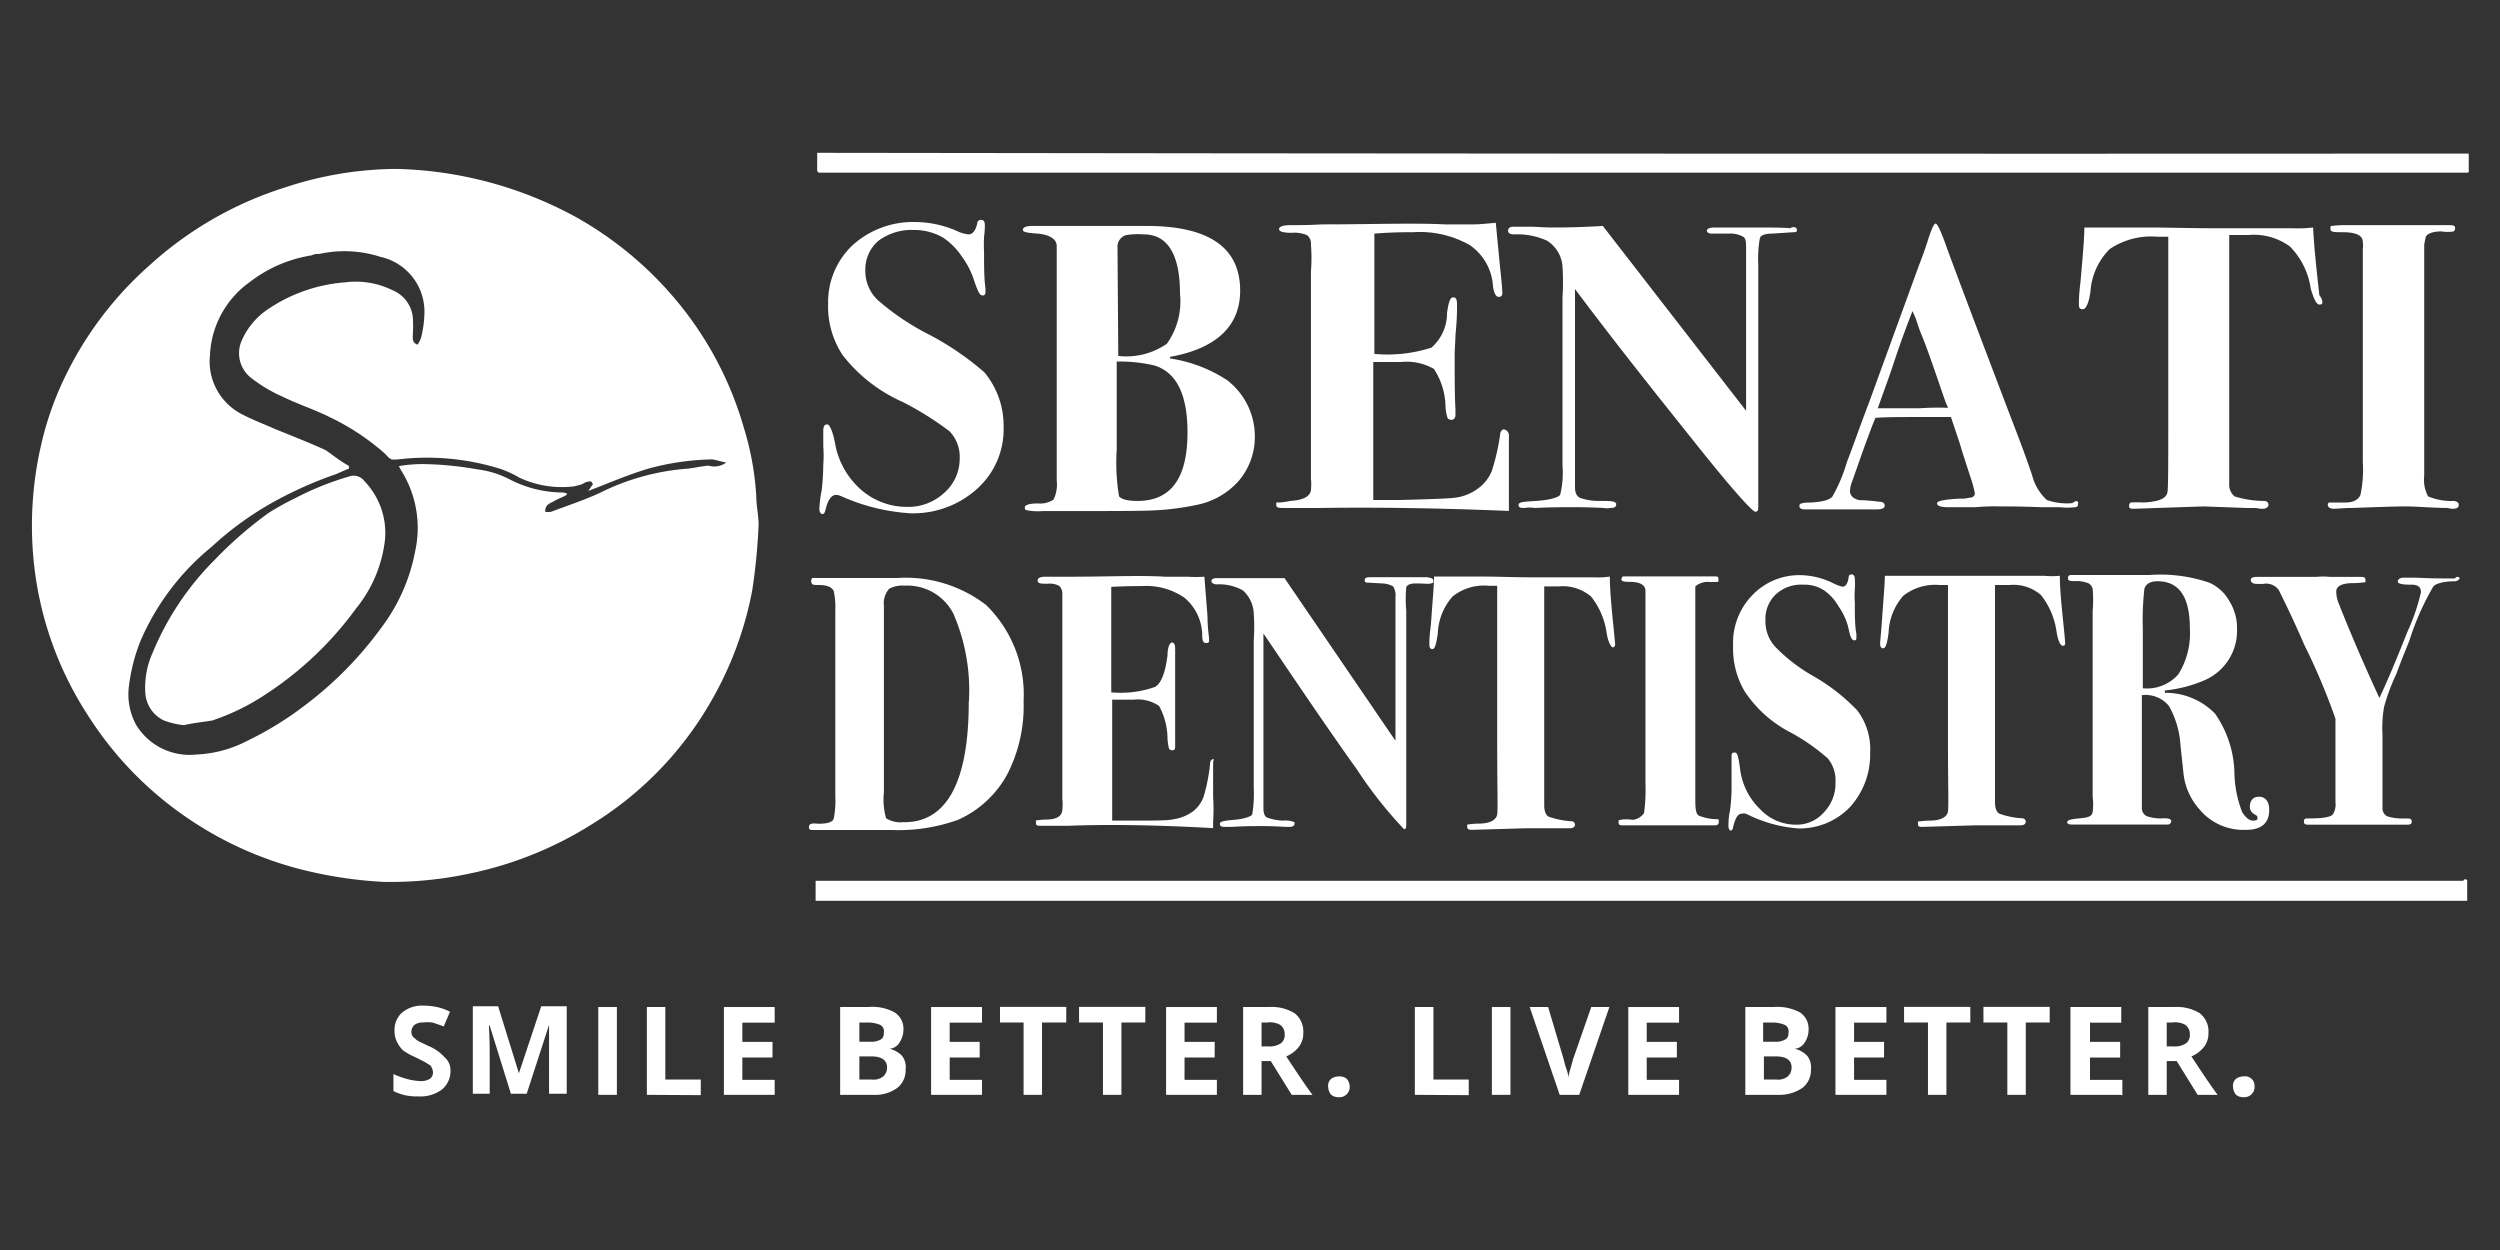 <svg id="a42a629e-854c-4ea9-99eb-3ce1e9c57388" data-name="Layer 1" xmlns="http://www.w3.org/2000/svg" width="160" height="80" viewBox="0 0 160 80"><rect x="0" y="0" width="160" height="80" fill="#333333" stroke="none"/><defs><style>.a2bfe464-7720-40a3-a07c-1e54a3c48225{fill:#fff;}</style></defs><path class="a2bfe464-7720-40a3-a07c-1e54a3c48225" d="M25.33,10.81a25.15,25.15,0,0,1,11.58,3.11,23,23,0,0,1,6.51,5.47,22.28,22.28,0,0,1,4.19,8,18.43,18.43,0,0,1,.79,4.34c0,.64.15,1.23.15,1.87a38.65,38.65,0,0,1-.4,4.14,22.52,22.52,0,0,1-2.56,7,22.21,22.21,0,0,1-7.69,8,23.66,23.66,0,0,1-8,3.2,24.14,24.14,0,0,1-5.37.5,27.2,27.2,0,0,1-5.23-.79,23,23,0,0,1-7.1-3.16,22.6,22.6,0,0,1-6.6-6.75,22.1,22.1,0,0,1-3.46-10,23,23,0,0,1,.5-7.3A20.15,20.15,0,0,1,4.22,24a22.59,22.59,0,0,1,5.33-7A23.2,23.2,0,0,1,18.23,12,23,23,0,0,1,25.33,10.81Zm-3,19V30c-.3.1-.59.25-.84.35a25,25,0,0,0-4.24,1.92A20.4,20.4,0,0,0,13.54,35,15.83,15.83,0,0,0,9,41a11.4,11.4,0,0,0-.74,2.85,4.08,4.08,0,0,0,.44,2.52,4,4,0,0,0,3.85,1.92,7.75,7.75,0,0,0,3.3-.89,21.07,21.07,0,0,0,3.6-2.21,23.53,23.53,0,0,0,5-5.08,11.67,11.67,0,0,0,2.12-4.83,6.91,6.91,0,0,0-.79-5,3.63,3.63,0,0,1-.25-.45A9.28,9.28,0,0,1,27,29.7a21.23,21.23,0,0,1,3.55.34,6.09,6.09,0,0,1,2.07.64,7.44,7.44,0,0,0,3.41.84,2.42,2.42,0,0,1,.24.05v.1c-.24.15-.54.24-.79.39s-.59.2-.59.69a1,1,0,0,0,.4,0c1-.39,2.12-.74,3.15-1.23a15,15,0,0,1,5.62-1.53c.4-.05.84-.15,1.28-.19a1.28,1.28,0,0,0,1.14-.2c-.3-.05-.59-.15-.89-.2a16.63,16.63,0,0,0-4.09.59c-1.33.4-2.57.94-3.85,1.43l.3-.44c-.05-.05-.05-.1-.1-.15s-.35,0-.49.1-.45.15-.64.2a6.44,6.44,0,0,1-3.46-.55A6.71,6.71,0,0,0,32,30a15.75,15.75,0,0,0-6.6-.59h-.35c0-.05-.1-.05-.15-.1l-.29-.3a15.16,15.16,0,0,0-3.5-2.31c-1-.5-2.07-.84-3.06-1.33a9.27,9.27,0,0,1-1.92-1.14,2,2,0,0,1-.69-2.36,4.62,4.62,0,0,1,1.77-2.12,10.16,10.16,0,0,1,4.88-1.68,5.29,5.29,0,0,1,3,.49,2.12,2.12,0,0,1,1.33,1.73,8.52,8.52,0,0,1,0,1.13c0,.25-.05.5.3.64a1.6,1.6,0,0,0,.24-.49,7,7,0,0,0,.2-1.43,3.59,3.59,0,0,0-2.81-3.7,7.47,7.47,0,0,0-3.9-.19c-.14,0-.34,0-.49.09a8.7,8.7,0,0,0-4,1.73,6.06,6.06,0,0,0-2.52,4.63,3.8,3.8,0,0,0,2.12,3.85c.65.34,1.34.59,2,.89,1.08.44,2.22.88,3.3,1.38C21.33,29.15,21.83,29.55,22.37,29.84Z"/><path class="a2bfe464-7720-40a3-a07c-1e54a3c48225" d="M157.9,56.32v1.33H52.2V56.42l0-.05a0,0,0,0,0,0,0s.14,0,.19,0H157.65C157.75,56.22,157.8,56.27,157.9,56.32Z"/><path class="a2bfe464-7720-40a3-a07c-1e54a3c48225" d="M158,9.83V11l-.05.05h0c-.05,0-.15,0-.2,0H52.39s0,0-.09-.1V9.78Q105.1,9.86,158,9.83Z"/><path class="a2bfe464-7720-40a3-a07c-1e54a3c48225" d="M11.77,46.41a5.21,5.21,0,0,1-1.28-.3A2.09,2.09,0,0,1,9.3,44.34a5.39,5.39,0,0,1,.45-2.52,18.29,18.29,0,0,1,4-6,25.4,25.4,0,0,1,3.45-3,16.89,16.89,0,0,1,1.68-.93,18.45,18.45,0,0,1,3.45-1.39.86.86,0,0,1,1,.3,4.76,4.76,0,0,1,1.29,3.9,8.46,8.46,0,0,1-1.83,4.24A22,22,0,0,1,17,44.44a14.39,14.39,0,0,1-3.41,1.67C13,46.21,12.41,46.26,11.77,46.41Z"/><path class="a2bfe464-7720-40a3-a07c-1e54a3c48225" d="M64.23,27.33a5.11,5.11,0,0,1-1.68,3.94,6.1,6.1,0,0,1-4.29,1.58,12.7,12.7,0,0,1-4.39-1.08,1.22,1.22,0,0,0-.34-.1c-.3,0-.54.29-.69.93-.05.2-.1.3-.2.3s-.2-.1-.2-.34a7.36,7.36,0,0,1,.15-1.19,15.64,15.64,0,0,0,.1-1.62,8,8,0,0,0,0-1.19c0-.59,0-.93,0-1,0-.3.1-.4.25-.4s.34.4.49,1.14a5.14,5.14,0,0,0,1.63,3,4.46,4.46,0,0,0,3,1.14,3.36,3.36,0,0,0,2.36-.89,2.89,2.89,0,0,0,1-2.17,2.38,2.38,0,0,0-.64-1.77,20.08,20.08,0,0,0-3-1.88,10,10,0,0,1-3.85-3,5.64,5.64,0,0,1-.93-3.3,5,5,0,0,1,1.58-3.75,5.76,5.76,0,0,1,4-1.47,6.71,6.71,0,0,1,2.81.64A1.93,1.93,0,0,0,62,15c.24,0,.44-.24.54-.69,0-.14.1-.24.25-.24s.24.1.24.34a5.52,5.52,0,0,1-.05.74,9.53,9.53,0,0,0,0,1c0,.88,0,1.67.09,2.31,0,.05,0,.1,0,.2s0,.25-.19.25-.3-.3-.5-.84a5.4,5.4,0,0,0-.84-1.68,4.38,4.38,0,0,0-1.18-1.18,3.66,3.66,0,0,0-1.82-.49,3.57,3.57,0,0,0-2.32.69,2.42,2.42,0,0,0-.84,1.92,2.57,2.57,0,0,0,.79,1.87,16,16,0,0,0,3.11,2.12A18.32,18.32,0,0,1,63,23.83,5.32,5.32,0,0,1,64.23,27.33Z"/><path class="a2bfe464-7720-40a3-a07c-1e54a3c48225" d="M78.52,24.32a9.14,9.14,0,0,0-3.64-1.38l0-.1c3-.54,4.49-2,4.49-4.24,0-2.76-2-4.14-6-4.14H66.05c-.39,0-.59.1-.59.25s.29.19.94.24,1.23.3,1.23.79v15a2.25,2.25,0,0,1-.2,1.23,1.53,1.53,0,0,1-1,.25c-.55,0-.84.1-.84.25s0,.14.15.19a3.91,3.91,0,0,0,1,.05c4,0,6.41,0,7.2-.05a16.85,16.85,0,0,0,2.61-.34,4.83,4.83,0,0,0,2.76-1.58,4.34,4.34,0,0,0,1-2.81A4.53,4.53,0,0,0,78.52,24.32Zm-7-8.48a.77.77,0,0,1,.54-.79A4.7,4.7,0,0,1,73.2,15c1.53,0,2.32,1.29,2.32,3.8A4.67,4.67,0,0,1,74.68,22a4.55,4.55,0,0,1-3.11.78ZM72.8,32.06c-.64,0-1-.1-1.18-.29a13.06,13.06,0,0,1-.15-3c0-1.09,0-1.83,0-2.27,0-.79,0-1.43,0-1.87V23.14a9.78,9.78,0,0,1,2.37.24Q76,24,76,27.67C76,30.53,75,32.06,72.8,32.06Z"/><path class="a2bfe464-7720-40a3-a07c-1e54a3c48225" d="M96.57,27.92s0,.84,0,2.42c0,.83,0,1.43,0,1.82v.54c-4.58-.19-8.63-.24-12.08-.19H82.17c-.29,0-.49,0-.49-.2s0-.15.1-.15.34,0,.79-.1c.84-.05,1.28-.29,1.33-.69a3.64,3.64,0,0,0,0-.74V17.37a10.83,10.83,0,0,0,0-1.73.67.67,0,0,0-.25-.59,2.08,2.08,0,0,0-1-.15c-.55,0-.79-.09-.79-.24s.24-.25.74-.25,1.13,0,2-.05c3.2,0,5.82-.1,7.89,0H94.3c.4,0,.84-.05,1.43-.1L96,17.07c.1.89.15,1.48.15,1.68s-.1.25-.25.25-.3-.25-.35-.69a3.43,3.43,0,0,0-1.48-2.62,6.45,6.45,0,0,0-3.59-.83c-.5,0-1.34,0-2.52.09v7.7a9.2,9.2,0,0,0,3.65-.4,2.92,2.92,0,0,0,1-2.22c.09-.64.19-1,.39-1s.25.14.25.49,0,.94-.1,1.92c0,.35-.05.79-.05,1.33,0,1.48,0,2.62.05,3.41,0,.09,0,.24,0,.39s-.1.3-.25.3a.38.38,0,0,1-.25-.1,2.87,2.87,0,0,1-.14-.84,4.52,4.52,0,0,0-.74-2.32,3.52,3.52,0,0,0-2.12-.44H87.89V32h1.68c1.92-.05,3.1-.09,3.5-.14a3.12,3.12,0,0,0,1.53-.6,2.59,2.59,0,0,0,.88-1.13A13.83,13.83,0,0,0,96,27.87c0-.24.14-.39.24-.39A.39.39,0,0,1,96.57,27.92Z"/><path class="a2bfe464-7720-40a3-a07c-1e54a3c48225" d="M115,14.71c0,.1,0,.15-.2.15l-1.38.09c-.44,0-.74.1-.79.3a7.4,7.4,0,0,0-.1,1.68V32.31c0,.29,0,.44-.19.44s-1.48-1.43-3.8-4.34-4.93-6.16-7.74-9.91V31.17c0,.35.1.6.34.7a3.72,3.72,0,0,0,1.29.19c.59,0,.88,0,1,.15a.17.17,0,0,1,0,.1c0,.15-.15.2-.39.2a1,1,0,0,1-.4,0c-1-.05-1.67-.05-2-.05-.59,0-1.43,0-2.41.05a2,2,0,0,0-.65,0c-.24,0-.39,0-.39-.2s.39-.2,1.13-.25,1.38-.19,1.53-.39a5.91,5.91,0,0,0,.15-1.88V19.05a16,16,0,0,0,0-2A2.12,2.12,0,0,0,99,15.4,4.6,4.6,0,0,0,96.91,15c-.29,0-.39-.09-.39-.24s.1-.25.34-.25.5,0,1.14,0c.29,0,.79.05,1.43.05,1.28,0,2.32-.05,3.15-.1l9.17,11.83V15.94c0-.39,0-.69-.19-.79a1.67,1.67,0,0,0-.89-.2l-1.13,0c-.2,0-.3-.09-.3-.19s.15-.2.49-.2h1.73c1.77,0,2.81,0,3.1.05C114.81,14.46,115,14.56,115,14.71Z"/><path class="a2bfe464-7720-40a3-a07c-1e54a3c48225" d="M133,32.21c0,.15-.05.25-.19.25a4.32,4.32,0,0,1-1,0c-.15,0-.54,0-1.18,0-1.28-.05-2.17-.05-2.67-.05a14,14,0,0,0-1.52.05c-.89,0-1.48,0-1.78,0-.49,0-.69-.1-.69-.25s.49-.25,1.48-.3a1.49,1.49,0,0,0,.54-.05c.3,0,.4-.14.4-.29a7.37,7.37,0,0,0-.3-1.09l-.54-1.67c-.1-.4-.35-1.09-.69-2.12h-2.52c-.74,0-1.52,0-2.31.05-.15.34-.45,1.13-.89,2.36l-.59,1.68a1.91,1.91,0,0,0-.15.64c0,.3.2.49.59.59.1,0,.49,0,1.28.1.25,0,.35.1.35.25s-.15.24-.49.24H115.5c-.25,0-.34-.09-.34-.24s.24-.2.78-.2c.7-.05,1.14-.15,1.34-.39a10.35,10.35,0,0,0,.93-2.22c.35-.89.79-2.17,1.43-3.85l3.16-8.68c.15-.39.39-1,.64-1.82.2-.59.34-.89.44-.89s.3.4.59,1.19c.35,1,1.88,5.07,4.59,12.17.34.89.69,1.83,1,2.76A3.2,3.2,0,0,0,131,32a3.85,3.85,0,0,0,1.63.2C132.9,32,133,32.06,133,32.21Zm-8.33-6.11c0-.05-.1-.2-.2-.5-.69-2-1.18-3.45-1.52-4.24-.1-.24-.2-.54-.35-1l-.2-.45c-.29.74-.69,1.78-1.13,3.11-.49,1.48-.89,2.51-1.09,3.11h2.67A17.13,17.13,0,0,1,124.67,26.1Z"/><path class="a2bfe464-7720-40a3-a07c-1e54a3c48225" d="M148.63,19.29c0,.15,0,.2-.19.2s-.35-.35-.55-1a4.8,4.8,0,0,0-1.33-2.71,3.91,3.91,0,0,0-2.66-.74h-1.23V30.93a1,1,0,0,0,.34.84,6.48,6.48,0,0,0,1.88.29c.19,0,.29.1.29.25s-.15.25-.39.25a1.61,1.61,0,0,1-.4-.05c-.24,0-.49,0-.64,0l-2.71-.1-4.44.15c-.24,0-.34,0-.34-.2a.26.26,0,0,1,.1-.2,7.35,7.35,0,0,1,.83,0c.94-.05,1.48-.24,1.53-.69.05-.24.05-2,.05-5.32v-11h-.69a4.77,4.77,0,0,0-3.06.79,4.25,4.25,0,0,0-1.23,2.71c-.1.74-.29,1.14-.49,1.14s-.25-.1-.25-.3,0-.64.1-1.43c.15-1.72.25-2.86.25-3.5h2.32s.64,0,1.82,0,2.61.05,4.44.05h4.78a8.61,8.61,0,0,0,1.28-.05c.05,1.13.2,2.56.4,4.34A.83.83,0,0,1,148.63,19.29Z"/><path class="a2bfe464-7720-40a3-a07c-1e54a3c48225" d="M157.36,32.31c0,.15-.1.25-.35.25a.83.83,0,0,1-.34-.05c-1,0-1.92-.1-2.71-.1s-1.93.05-3.45.1c-.5,0-.89.05-1.14.05s-.39-.1-.39-.25a.13.13,0,0,1,.15-.15c.09,0,.44,0,1,0s.84-.24.94-.49a7.91,7.91,0,0,0,.15-2.12V15.94a1.45,1.45,0,0,0,0-.44c0-.45-.45-.64-1.33-.64-.5,0-.74,0-.74-.2s0-.2.09-.2a5.67,5.67,0,0,1,.7-.05h6.85c.24,0,.34.05.34.2a.26.26,0,0,1-.1.2,2.33,2.33,0,0,1-.78,0c-.55,0-.89.14-1,.34l-.1.49V30.44a2.24,2.24,0,0,0,.25,1.33,3.88,3.88,0,0,0,1.67.29C157.26,32.11,157.36,32.16,157.36,32.31Z"/><path class="a2bfe464-7720-40a3-a07c-1e54a3c48225" d="M65.51,44.88a9.57,9.57,0,0,1-1,4.59,6.66,6.66,0,0,1-3.2,3,11.28,11.28,0,0,1-4.24.65h-5c-.2,0-.3,0-.3-.2s.2-.25.59-.2c.6,0,.94-.1,1-.34a5.84,5.84,0,0,0,.1-1.43V39.06a4.87,4.87,0,0,0-.1-1.23c-.15-.3-.49-.39-1-.39-.29,0-.44,0-.44-.25s.1-.2.3-.2h5.22a8.43,8.43,0,0,1,5.67,1.73A8,8,0,0,1,65.51,44.88Zm-3.5,0a12.32,12.32,0,0,0-1-5.62,3.32,3.32,0,0,0-3.1-1.78,1.81,1.81,0,0,0-1,.2,1.4,1.4,0,0,0-.34,1.09V50.7a4.39,4.39,0,0,0,.14,1.67,1.74,1.74,0,0,0,1.09.25C60.58,52.67,62,50.06,62,44.93Z"/><path class="a2bfe464-7720-40a3-a07c-1e54a3c48225" d="M77.64,48.87V51a12.4,12.4,0,0,1,0,1.58V53c-3.55-.2-6.66-.25-9.27-.15H66.64c-.24,0-.34,0-.34-.2s0-.15.1-.15a3.79,3.79,0,0,1,.59-.05c.64,0,1-.24,1-.64a2.94,2.94,0,0,0,0-.69V38a.67.67,0,0,0-.2-.5,1.2,1.2,0,0,0-.73-.14c-.4,0-.65,0-.65-.2s.2-.25.55-.25h1.52c2.47,0,4.49-.1,6.07,0H76a8.88,8.88,0,0,0,1.08,0l.2,2.52c0,.79.1,1.28.1,1.48s0,.24-.2.24-.24-.19-.24-.59a3.18,3.18,0,0,0-1.14-2.31,4.35,4.35,0,0,0-2.76-.74c-.39,0-1,0-1.92.05v6.75a6.56,6.56,0,0,0,2.81-.35c.39-.24.64-.88.79-2,0-.54.15-.84.29-.84s.2.15.2.4,0,.84,0,1.68v1.18c0,1.33,0,2.32,0,3v.34c0,.2,0,.3-.2.3a.24.24,0,0,1-.19-.1,3,3,0,0,1-.1-.74,4.43,4.43,0,0,0-.54-2,2.4,2.4,0,0,0-1.63-.4H71.18v7.74h1.28c1.48,0,2.37,0,2.71-.1a2.78,2.78,0,0,0,1.18-.49,2.11,2.11,0,0,0,.7-1,11.29,11.29,0,0,0,.39-2c0-.24.1-.34.2-.34S77.64,48.63,77.64,48.87Z"/><path class="a2bfe464-7720-40a3-a07c-1e54a3c48225" d="M91.74,37.19c0,.1,0,.1-.15.15s-.44,0-1,0c-.34,0-.54.1-.59.24a8.11,8.11,0,0,0,0,1.48V52.67c0,.25,0,.4-.14.4a26.91,26.91,0,0,1-3-3.8c-1.83-2.56-3.8-5.47-6-8.73V51.73c0,.35.1.55.25.6a3.41,3.41,0,0,0,1,.19,1.55,1.55,0,0,1,.74.1v.1c0,.1-.1.2-.29.2h-.3c-.79-.05-1.33-.05-1.53-.05-.49,0-1.08,0-1.87.05h-.49c-.2,0-.3-.05-.3-.2s.3-.2.89-.25,1.08-.19,1.18-.34a7.78,7.78,0,0,0,.1-1.68V41a12.13,12.13,0,0,0,0-1.73,2.1,2.1,0,0,0-.69-1.48,3.06,3.06,0,0,0-1.68-.39c-.19,0-.34-.1-.34-.2s.1-.2.3-.2.34,0,.88,0h1.09c1,0,1.82,0,2.41,0l7.1,10.41V38.23a1.11,1.11,0,0,0-.15-.7,1.51,1.51,0,0,0-.69-.19l-.88-.05c-.15,0-.25,0-.25-.15s.1-.2.35-.2h3.64C91.59,37,91.74,37,91.74,37.19Z"/><path class="a2bfe464-7720-40a3-a07c-1e54a3c48225" d="M103.37,41.23c0,.1-.05.2-.15.2s-.29-.3-.39-.89a4.82,4.82,0,0,0-1-2.36,2.78,2.78,0,0,0-2.07-.65h-.93v14c0,.39.1.64.29.74a5.54,5.54,0,0,0,1.43.29.23.23,0,0,1,.25.2c0,.15-.1.25-.35.25h-.79l-2.07,0-3.4.1c-.19,0-.29-.05-.29-.2s0-.15.1-.15a5,5,0,0,1,.64-.05c.74,0,1.13-.25,1.18-.59s0-1.78,0-4.68V37.49h-.54a3.21,3.21,0,0,0-2.32.69,3.79,3.79,0,0,0-.94,2.36c-.1.69-.19,1-.34,1s-.2-.1-.2-.3,0-.54.1-1.28c.1-1.48.2-2.51.2-3.06h1.77s.49,0,1.38,0,2,.05,3.4.05h3.7a5.12,5.12,0,0,0,1-.05c0,1,.14,2.27.29,3.8Z"/><path class="a2bfe464-7720-40a3-a07c-1e54a3c48225" d="M110,52.62c0,.15-.1.2-.25.2h-.24c-.79,0-1.48,0-2.08,0s-1.47,0-2.66,0h-.89c-.19,0-.29,0-.29-.2s0-.1.1-.15a2.41,2.41,0,0,1,.79,0,1,1,0,0,0,.74-.44,11.13,11.13,0,0,0,.09-1.87V37.83c0-.39-.34-.59-1-.59-.4,0-.54-.05-.54-.15a.29.29,0,0,1,.09-.2h5.87c.2,0,.25,0,.25.2s0,.15-.1.15a4.14,4.14,0,0,1-.59,0,1.23,1.23,0,0,0-.79.29l0,.45V51c0,.65,0,1,.2,1.19a3.23,3.23,0,0,0,1.28.24A.52.52,0,0,1,110,52.62Z"/><path class="a2bfe464-7720-40a3-a07c-1e54a3c48225" d="M119.69,48.18a5,5,0,0,1-1.28,3.46,4.45,4.45,0,0,1-3.3,1.38,8.74,8.74,0,0,1-3.36-.94.58.58,0,0,0-.29,0c-.25,0-.4.3-.54.84,0,.15-.1.24-.15.24s-.15-.09-.15-.29,0-.54.1-1a11.16,11.16,0,0,0,.1-1.43v-1c0-.54,0-.84,0-.94,0-.25,0-.34.2-.34s.24.34.34,1a4.29,4.29,0,0,0,1.28,2.62,3.15,3.15,0,0,0,2.27,1,2.32,2.32,0,0,0,1.82-.79,2.64,2.64,0,0,0,.74-1.92,2.19,2.19,0,0,0-.49-1.53,13,13,0,0,0-2.32-1.63,7.83,7.83,0,0,1-3-2.66,5.36,5.36,0,0,1-.74-2.91,4.37,4.37,0,0,1,1.23-3.25,4.15,4.15,0,0,1,3.1-1.28,4.9,4.9,0,0,1,2.12.54,2.55,2.55,0,0,0,.55.2c.19,0,.34-.2.39-.59,0-.15.1-.2.2-.2s.2.1.2.29a4.06,4.06,0,0,1,0,.64,6,6,0,0,0,0,.89c0,.79,0,1.48.1,2v.2c0,.15,0,.2-.15.2s-.25-.25-.35-.74a4.07,4.07,0,0,0-.64-1.43,3.18,3.18,0,0,0-.89-1,2.28,2.28,0,0,0-1.38-.39,2.38,2.38,0,0,0-1.77.64,2.17,2.17,0,0,0-.64,1.68,2.38,2.38,0,0,0,.64,1.67,10.81,10.81,0,0,0,2.37,1.83,12.39,12.39,0,0,1,2.86,2.22A4.11,4.11,0,0,1,119.69,48.18Z"/><path class="a2bfe464-7720-40a3-a07c-1e54a3c48225" d="M132.17,41.13c0,.1,0,.2-.15.2s-.3-.29-.4-.89a4.83,4.83,0,0,0-1-2.36,2.68,2.68,0,0,0-2-.64h-.94v13.9c0,.39.1.64.29.74a5.22,5.22,0,0,0,1.43.29.23.23,0,0,1,.25.2c0,.15-.1.25-.34.25h-.79l-2.07,0-3.41.1c-.19,0-.29,0-.29-.2s0-.15.1-.15a5.17,5.17,0,0,1,.64-.05c.74,0,1.13-.24,1.18-.59s0-1.77,0-4.63V37.44h-.54a3.3,3.3,0,0,0-2.32.69,3.79,3.79,0,0,0-.94,2.36c-.09.69-.19,1-.34,1s-.2-.1-.2-.3.05-.54.1-1.28c.1-1.48.2-2.51.2-3.06h1.77s.5,0,1.38,0,2,0,3.41,0h3.64a5.07,5.07,0,0,0,1,0c0,1,.15,2.27.3,3.8Z"/><path class="a2bfe464-7720-40a3-a07c-1e54a3c48225" d="M145.23,51.83c0,.84-.49,1.28-1.48,1.28a3.66,3.66,0,0,1-3-1.33,4.1,4.1,0,0,1-1-2.22l-.2-1.87a5.8,5.8,0,0,0-.74-2.51,1.94,1.94,0,0,0-1.73-.69v7.19a.57.57,0,0,0,.3.55,2.68,2.68,0,0,0,1.09.14c.34,0,.49.05.49.2a.23.23,0,0,1-.25.2h-6.11q-.3,0-.3-.15c0-.15.3-.2.84-.25s.74-.14.79-.39a4,4,0,0,0,0-1V39.11a8.4,8.4,0,0,0,0-1.43.56.56,0,0,0-.25-.34,2,2,0,0,0-.88-.15c-.3,0-.45,0-.45-.2a.18.18,0,0,1,.2-.19c.15,0,.44,0,1,0h4a9.68,9.68,0,0,1,3.84.49,2.73,2.73,0,0,1,1.29,1.18,3.27,3.27,0,0,1,.49,1.78,3.45,3.45,0,0,1-2,3.25,8.48,8.48,0,0,1-2.62.69v.15a4.42,4.42,0,0,1,3.21,1.33A6.88,6.88,0,0,1,143,49.37a7.43,7.43,0,0,0,.5,2.61c.24.35.44.54.69.54s.29-.05.29-.19-.1-.15-.25-.25a.54.54,0,0,1-.24-.44c0-.4.2-.65.59-.65S145.23,51.29,145.23,51.83ZM140.15,40.2c0-2-.69-3-2.07-3-.44,0-.74.15-.84.49a18,18,0,0,0-.1,2.52v3.84a2.67,2.67,0,0,0,2.27-.89A4.93,4.93,0,0,0,140.15,40.2Z"/><path class="a2bfe464-7720-40a3-a07c-1e54a3c48225" d="M157.41,37c0,.1-.1.15-.25.2-.79,0-1.28.15-1.43.34A17,17,0,0,0,154.2,41c-.19.49-.49,1.18-.83,2.12a13.19,13.19,0,0,0-.79,2.12,8.12,8.12,0,0,0-.1,1.82v4.63a.58.58,0,0,0,.29.55,3.24,3.24,0,0,0,1.14.14c.29,0,.44,0,.44.2s-.15.2-.39.2h-6.17c-.19,0-.34,0-.34-.2s.1-.2.3-.2c.93,0,1.47-.09,1.57-.29a1.17,1.17,0,0,0,.15-.74V46a41.38,41.38,0,0,0-2-4.74c-.4-.93-.94-2.12-1.63-3.5a1,1,0,0,0-1-.39h-.4c-.25,0-.39-.1-.39-.25s.14-.2.44-.2h3.75a4.64,4.64,0,0,1,.88,0H151c.25,0,.39,0,.39.2s0,.15-.1.15a5.21,5.21,0,0,1-.69.05c-.73,0-1.08.2-1.08.54a2,2,0,0,0,.15.74c.1.25.39,1,.93,2.27.45,1.08,1,2.32,1.68,3.8.4-.84,1-2.22,1.78-4.2a13.07,13.07,0,0,0,.88-2.56c0-.34-.19-.49-.59-.49-.59,0-.89-.05-.89-.2s.15-.25.4-.25l.54,0c.4,0,1,.05,1.92.05h.79C157.26,36.84,157.41,36.94,157.41,37Z"/><path class="a2bfe464-7720-40a3-a07c-1e54a3c48225" d="M28.83,68.55a1.5,1.5,0,0,1-.55,1.18,2.3,2.3,0,0,1-1.52.44,3.29,3.29,0,0,1-1.58-.34V68.74a5.92,5.92,0,0,0,1,.35,3.86,3.86,0,0,0,.74.1,1.07,1.07,0,0,0,.6-.15.5.5,0,0,0,.19-.44.71.71,0,0,0-.1-.3c0-.1-.14-.15-.29-.25s-.35-.19-.74-.39a4.2,4.2,0,0,1-.79-.44,2,2,0,0,1-.39-.55,1.52,1.52,0,0,1-.15-.69,1.48,1.48,0,0,1,.49-1.18,2,2,0,0,1,1.38-.44,4.33,4.33,0,0,1,.84.09,3.43,3.43,0,0,1,.84.3l-.4.94c-.29-.1-.54-.2-.74-.25a2.32,2.32,0,0,0-.59,0,.89.89,0,0,0-.54.15.62.62,0,0,0-.2.39.63.63,0,0,0,.05.3c.05.1.15.15.25.25s.34.19.74.39a2.85,2.85,0,0,1,1.08.74A1.1,1.1,0,0,1,28.83,68.55Z"/><path class="a2bfe464-7720-40a3-a07c-1e54a3c48225" d="M32.72,70.07l-1.38-4.43h-.05c.05.88.05,1.48.05,1.77V70H30.26V64.4h1.62l1.33,4.29h0l1.43-4.29h1.63V70H35.14V66.92c0-.2,0-.59,0-1.33h0L33.71,70h-1Z"/><path class="a2bfe464-7720-40a3-a07c-1e54a3c48225" d="M38.29,70.07V64.45h1.19v5.62Z"/><path class="a2bfe464-7720-40a3-a07c-1e54a3c48225" d="M41.4,70.07V64.45h1.18v4.64h2.27v1Z"/><path class="a2bfe464-7720-40a3-a07c-1e54a3c48225" d="M49.58,70.07H46.33V64.45h3.25v1H47.51v1.23h1.93v1H47.51v1.43h2.07Z"/><path class="a2bfe464-7720-40a3-a07c-1e54a3c48225" d="M53.77,64.45h1.78a3,3,0,0,1,1.72.35,1.24,1.24,0,0,1,.55,1.08,1.49,1.49,0,0,1-.25.84.81.81,0,0,1-.64.4v0a1.69,1.69,0,0,1,.79.44,1.19,1.19,0,0,1,.24.89,1.42,1.42,0,0,1-.54,1.18,2.4,2.4,0,0,1-1.53.44H53.77ZM55,66.67h.69a1.19,1.19,0,0,0,.69-.15c.15-.09.19-.24.19-.49a.45.45,0,0,0-.24-.44,2.14,2.14,0,0,0-.74-.15H55v1.23Zm0,.94v1.48h.79a1,1,0,0,0,.74-.2.75.75,0,0,0,.24-.59c0-.44-.34-.69-1-.69Z"/><path class="a2bfe464-7720-40a3-a07c-1e54a3c48225" d="M62.85,70.07H59.59V64.45h3.26v1H60.78v1.23H62.7v1H60.78v1.43h2.07Z"/><path class="a2bfe464-7720-40a3-a07c-1e54a3c48225" d="M66.69,70.07H65.51V65.44H64v-1h4.24v1H66.69Z"/><path class="a2bfe464-7720-40a3-a07c-1e54a3c48225" d="M71.77,70.07H70.59V65.44H69.06v-1H73.3v1H71.77Z"/><path class="a2bfe464-7720-40a3-a07c-1e54a3c48225" d="M77.88,70.07H74.63V64.45h3.25v1H75.81v1.23h1.93v1H75.81v1.43h2.07Z"/><path class="a2bfe464-7720-40a3-a07c-1e54a3c48225" d="M80.74,67.91v2.16H79.56V64.45h1.63a2.82,2.82,0,0,1,1.67.4,1.49,1.49,0,0,1,.55,1.28,1.37,1.37,0,0,1-.3.89,2,2,0,0,1-.79.59c.84,1.28,1.38,2.07,1.68,2.46H82.67l-1.34-2.16Zm0-.94h.4a1.32,1.32,0,0,0,.84-.2.67.67,0,0,0,.24-.59.71.71,0,0,0-.29-.59,1.35,1.35,0,0,0-.84-.15h-.35Z"/><path class="a2bfe464-7720-40a3-a07c-1e54a3c48225" d="M85,69.53a.57.57,0,0,1,.2-.49.84.84,0,0,1,.49-.15.75.75,0,0,1,.5.15.81.81,0,0,1,.19.49.65.65,0,0,1-.69.69.74.74,0,0,1-.49-.15A.86.86,0,0,1,85,69.53Z"/><path class="a2bfe464-7720-40a3-a07c-1e54a3c48225" d="M90.55,70.07V64.45h1.19v4.64H94v1Z"/><path class="a2bfe464-7720-40a3-a07c-1e54a3c48225" d="M95.48,70.07V64.45h1.19v5.62Z"/><path class="a2bfe464-7720-40a3-a07c-1e54a3c48225" d="M101.84,64.45H103l-1.93,5.62H99.82L97.9,64.45h1.18l1,3.36a5.47,5.47,0,0,0,.2.69,1.47,1.47,0,0,1,.09.54c0-.25.15-.64.3-1.23Z"/><path class="a2bfe464-7720-40a3-a07c-1e54a3c48225" d="M107.46,70.07h-3.25V64.45h3.25v1h-2.07v1.23h1.93v1h-1.93v1.43h2.07Z"/><path class="a2bfe464-7720-40a3-a07c-1e54a3c48225" d="M111.7,64.45h1.78a3.11,3.11,0,0,1,1.73.35,1.26,1.26,0,0,1,.54,1.08,1.49,1.49,0,0,1-.25.84.81.81,0,0,1-.64.4v0a1.64,1.64,0,0,1,.79.44,1.19,1.19,0,0,1,.25.89,1.43,1.43,0,0,1-.55,1.18,2.62,2.62,0,0,1-1.53.44H111.7V64.45Zm1.19,2.22h.69a1.19,1.19,0,0,0,.69-.15c.15-.09.2-.24.2-.49a.45.45,0,0,0-.25-.44,2.14,2.14,0,0,0-.74-.15h-.64v1.23Zm0,.94v1.48h.79a1,1,0,0,0,.74-.2.75.75,0,0,0,.24-.59c0-.44-.34-.69-1-.69Z"/><path class="a2bfe464-7720-40a3-a07c-1e54a3c48225" d="M120.73,70.07h-3.26V64.45h3.26v1h-2.07v1.23h1.92v1h-1.92v1.43h2.07Z"/><path class="a2bfe464-7720-40a3-a07c-1e54a3c48225" d="M124.57,70.07h-1.18V65.44h-1.53v-1h4.24v1h-1.53Z"/><path class="a2bfe464-7720-40a3-a07c-1e54a3c48225" d="M129.65,70.07h-1.18V65.44h-1.53v-1h4.24v1h-1.53Z"/><path class="a2bfe464-7720-40a3-a07c-1e54a3c48225" d="M135.76,70.07h-3.25V64.45h3.25v1h-2v1.23h1.93v1h-1.93v1.43h2.07v1Z"/><path class="a2bfe464-7720-40a3-a07c-1e54a3c48225" d="M138.67,67.91v2.16h-1.18V64.45h1.63a2.82,2.82,0,0,1,1.67.4,1.49,1.49,0,0,1,.55,1.28,1.37,1.37,0,0,1-.3.89,2,2,0,0,1-.79.59c.84,1.28,1.38,2.07,1.68,2.46h-1.28l-1.34-2.16Zm0-.94h.4a1.32,1.32,0,0,0,.84-.2.67.67,0,0,0,.24-.59.71.71,0,0,0-.29-.59,1.35,1.35,0,0,0-.84-.15h-.35Z"/><path class="a2bfe464-7720-40a3-a07c-1e54a3c48225" d="M142.91,69.53a.57.57,0,0,1,.2-.49.84.84,0,0,1,.49-.15.6.6,0,0,1,.69.64.65.65,0,0,1-.69.69.74.74,0,0,1-.49-.15A.86.86,0,0,1,142.91,69.53Z"/></svg>